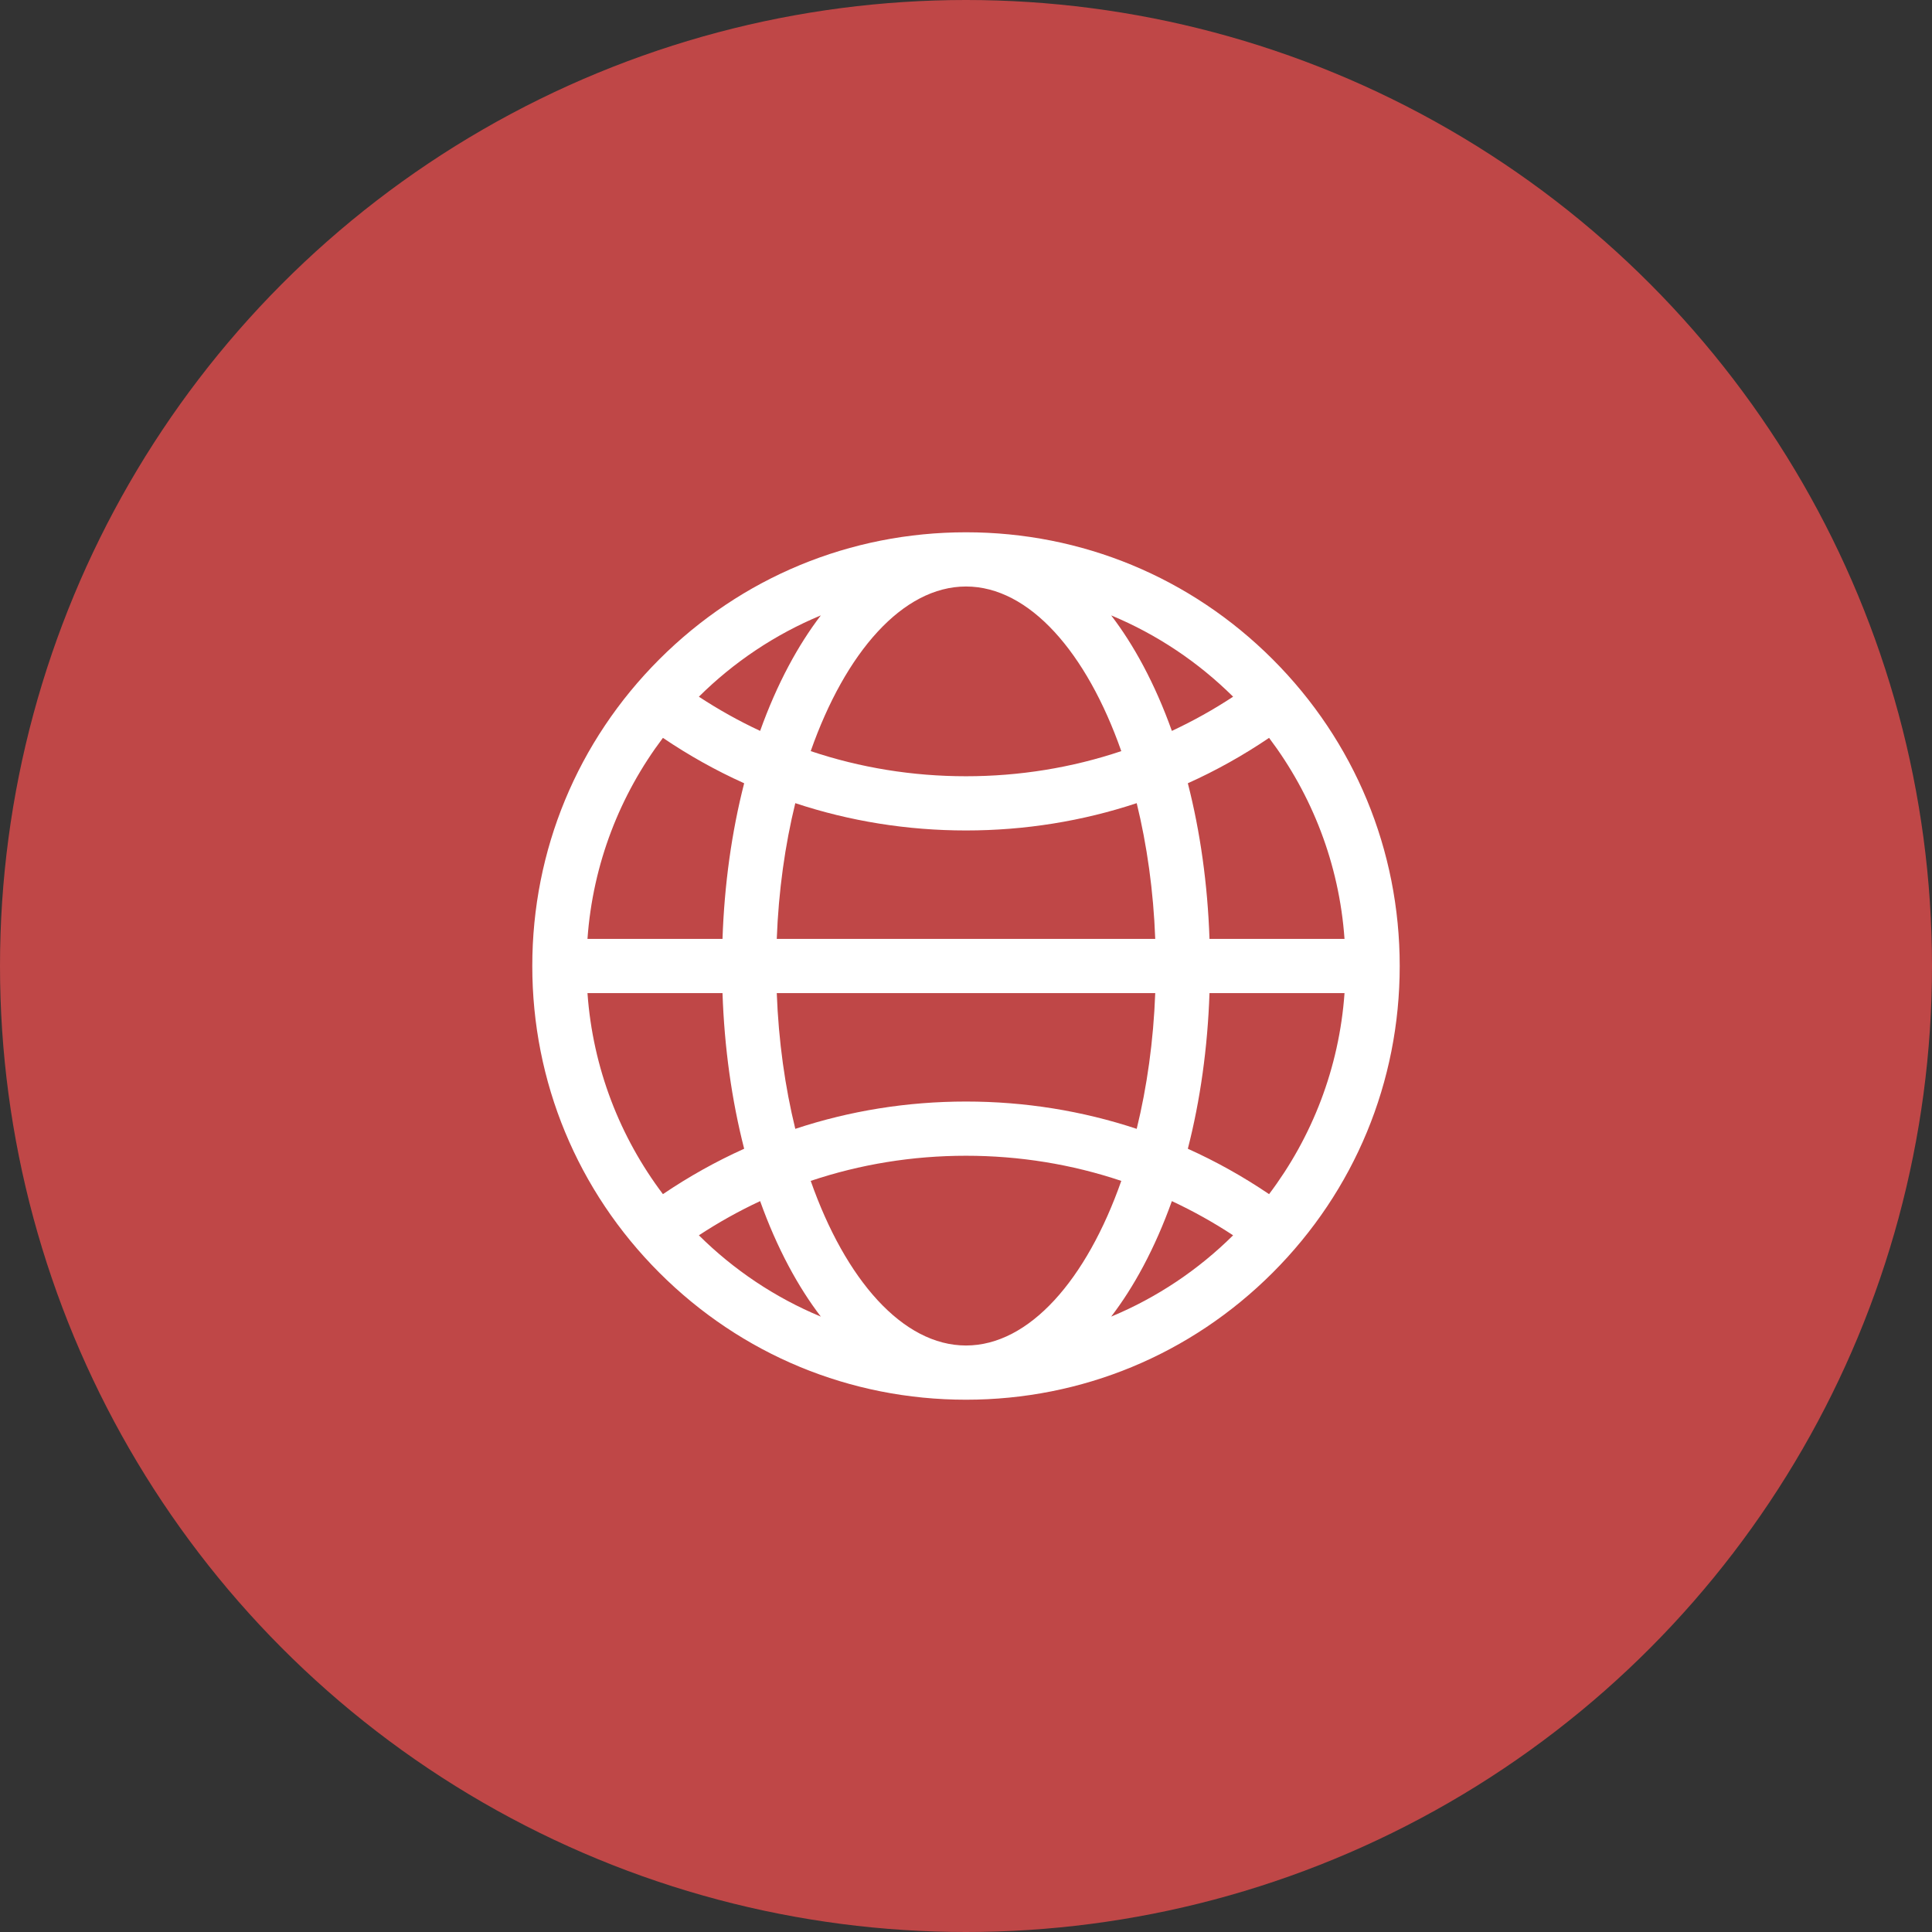 <?xml version="1.0" encoding="UTF-8"?> <svg xmlns="http://www.w3.org/2000/svg" xmlns:xlink="http://www.w3.org/1999/xlink" width="196px" height="196px" viewBox="0 0 196 196" version="1.1"><rect x="0" y="0" width="196" height="196" fill="#333333" stroke="none"/><!-- Generator: Sketch 63.1 (92452) - https://sketch.com --><title>services-tabs_Group 32</title><desc>Created with Sketch.</desc><g id="CyberPro-Desktop" stroke="none" stroke-width="1" fill="none" fill-rule="evenodd"><g id="CyberPro-Services" transform="translate(-744, -13539)"><g id="Group-32" transform="translate(744, 13539)"><g id="Group-25"><circle id="Oval-Copy" fill="#BF4747" cx="98" cy="98" r="98"></circle><path d="M129.113,66.887 C120.802,58.577 109.753,54 98,54 C86.247,54 75.198,58.577 66.887,66.887 C58.577,75.198 54,86.247 54,98 C54,109.753 58.577,120.802 66.887,129.113 C75.198,137.423 86.247,142 98,142 C109.753,142 120.802,137.423 129.113,129.113 C137.423,120.802 142,109.753 142,98 C142,86.247 137.423,75.198 129.113,66.887 Z M128.746,121.145 C126.115,119.364 123.361,117.825 120.505,116.54 C121.766,111.622 122.515,106.281 122.702,100.75 L136.401,100.75 C135.86,108.37 133.093,115.385 128.746,121.145 Z M59.599,100.75 L73.298,100.75 C73.485,106.281 74.234,111.622 75.495,116.54 C72.639,117.825 69.885,119.364 67.254,121.145 C62.907,115.385 60.14,108.37 59.599,100.75 Z M67.253,74.856 C69.884,76.637 72.639,78.176 75.495,79.461 C74.234,84.379 73.485,89.719 73.298,95.25 L59.599,95.25 C60.14,87.63 62.907,80.616 67.253,74.856 Z M115.983,67.538 C114.975,65.648 113.886,63.944 112.728,62.431 C117.381,64.364 121.575,67.185 125.099,70.68 C123.101,71.993 121.026,73.15 118.885,74.15 C118.045,71.801 117.076,69.587 115.983,67.538 L115.983,67.538 Z M113.754,76.201 C108.734,77.884 103.435,78.75 98,78.75 C92.565,78.75 87.266,77.884 82.246,76.201 C85.763,66.189 91.574,59.5 98,59.5 C104.426,59.5 110.237,66.189 113.754,76.201 Z M78.802,95.25 C78.984,90.379 79.642,85.725 80.682,81.48 C86.205,83.309 92.029,84.25 98,84.25 C103.971,84.25 109.795,83.309 115.318,81.48 C116.358,85.725 117.016,90.379 117.198,95.25 L78.802,95.25 Z M117.198,100.75 C117.016,105.622 116.358,110.276 115.318,114.521 C109.794,112.691 103.971,111.75 98,111.75 C92.029,111.75 86.206,112.691 80.682,114.521 C79.642,110.276 78.984,105.622 78.802,100.75 L117.198,100.75 Z M80.017,67.538 C78.924,69.587 77.955,71.801 77.115,74.149 C74.975,73.15 72.899,71.993 70.901,70.68 C74.425,67.184 78.619,64.364 83.272,62.431 C82.114,63.944 81.025,65.648 80.017,67.538 Z M77.115,121.852 C77.955,124.2 78.924,126.414 80.017,128.462 C81.025,130.352 82.114,132.056 83.272,133.569 C78.619,131.636 74.425,128.816 70.901,125.321 C72.9,124.008 74.975,122.851 77.115,121.852 Z M82.246,119.8 C87.267,118.116 92.565,117.25 98,117.25 C103.435,117.25 108.733,118.116 113.754,119.8 C110.237,129.812 104.426,136.5 98,136.5 C91.574,136.5 85.763,129.812 82.246,119.8 Z M115.983,128.462 C117.075,126.414 118.045,124.2 118.885,121.852 C121.025,122.851 123.1,124.008 125.098,125.321 C121.575,128.816 117.38,131.636 112.728,133.569 C113.886,132.056 114.975,130.352 115.983,128.462 Z M122.702,95.25 C122.515,89.719 121.766,84.379 120.505,79.461 C123.361,78.176 126.116,76.637 128.747,74.856 C133.093,80.616 135.86,87.63 136.4,95.25 L122.702,95.25 Z" id="Shape" fill="#FFFFFF" fill-rule="nonzero"></path></g><g id="internet-(1)" transform="translate(54, 54)"></g></g></g></g></svg> 